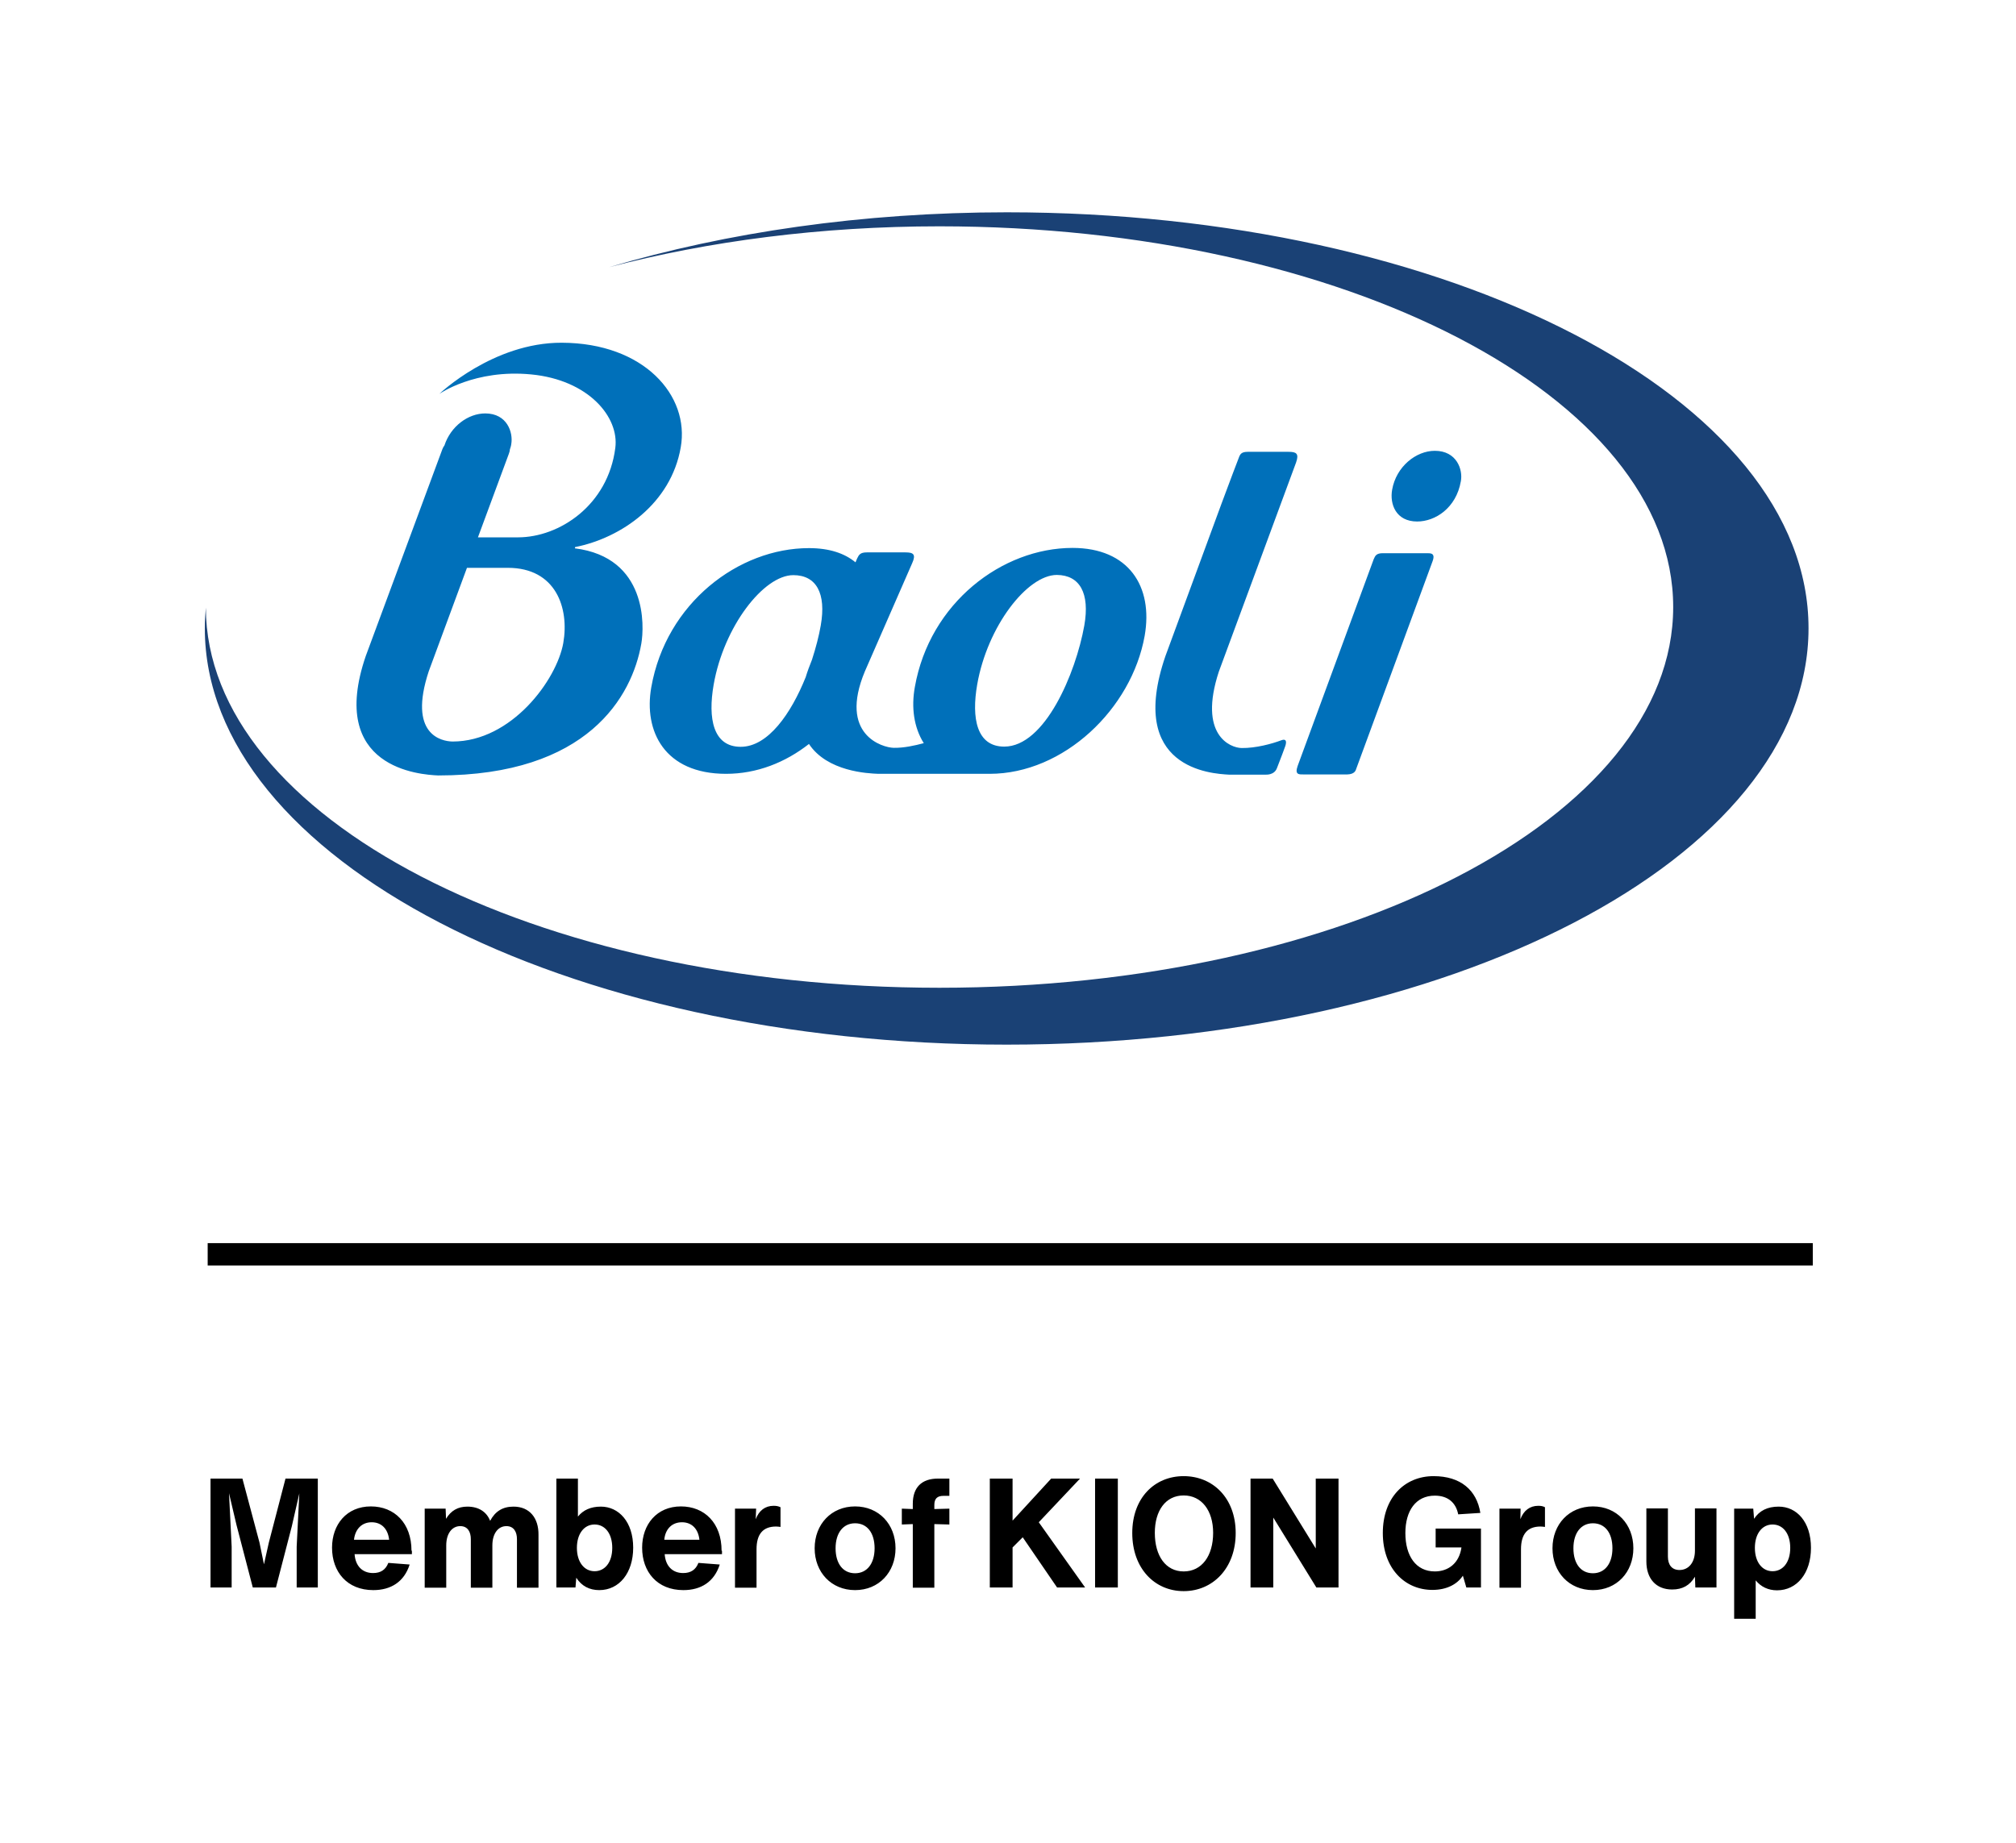 <?xml version="1.0" encoding="utf-8"?>
<!-- Generator: Adobe Illustrator 24.3.0, SVG Export Plug-In . SVG Version: 6.00 Build 0)  -->
<svg version="1.1" id="Ebene_1" xmlns="http://www.w3.org/2000/svg" xmlns:xlink="http://www.w3.org/1999/xlink" x="0px" y="0px"
	 viewBox="0 0 992.1 907.1" style="enable-background:new 0 0 992.1 907.1;" xml:space="preserve">
<style type="text/css">
	.st0{clip-path:url(#SVGID_2_);fill:none;stroke:#000000;stroke-width:11;}
	.st1{clip-path:url(#SVGID_2_);fill:#1A4175;}
	.st2{clip-path:url(#SVGID_2_);fill:#0070BA;}
	.st3{clip-path:url(#SVGID_2_);}
</style>
<g>
	<defs>
		<rect id="SVGID_1_" x="100.9" y="104.5" width="791.3" height="692.3"/>
	</defs>
	<clipPath id="SVGID_2_">
		<use xlink:href="#SVGID_1_"  style="overflow:visible;"/>
	</clipPath>
	<line class="st0" x1="102.2" y1="617.4" x2="892.1" y2="617.4"/>
	<path class="st1" d="M495.5,104.5c-71.2,0-138,9.9-195.7,27c48.9-12.8,104.1-20.1,162.5-20.1c199.4,0,361.1,83.9,361.1,187.4
		c0,103.5-161.7,187.4-361.1,187.4c-199.1,0-360.7-83.7-361-187.1c-0.3,3.4-0.5,6.8-0.5,10.2c0,113.1,176.7,204.9,394.6,204.9
		c218,0,394.6-91.7,394.6-204.9C890.1,196.2,713.4,104.5,495.5,104.5"/>
	<path class="st2" d="M706.1,221.9c-9.3,0-19,7.8-21,19.1c-1.3,7.2,1.9,15.7,12.3,15.7c8.9,0,19.2-6.6,21.5-19.8
		C720,231.2,716.9,221.9,706.1,221.9 M701.9,272.3h-21.3c-3.2,0-3.8,1.1-4.6,3c-15.4,41.9-32.4,88.2-37.4,101.7
		c-1.6,4.5,0.8,4.2,3.1,4.2H663c3.7-0.1,4.2-2,4.5-3l37.4-101.7C706.6,272.1,704,272.3,701.9,272.3 M637.8,227.7
		c1.6-4.5,0.1-5.3-3.7-5.3h-20c-3.2,0-3.8,1.1-4.5,3c0,0-4.8,12.5-8.4,22.3l-27.7,75.3c-19,55.5,22.7,57.8,31.2,58.3h18.3
		c0,0,4.1,0.3,5.4-3.2c1.7-4.2,3.9-10.3,3.9-10.3s2.1-4.9-1.8-3.4c-4.5,1.7-12.5,3.9-19.5,3.8c-5.6-0.1-21.4-6.4-11.2-37.6
		L637.8,227.7z M533.6,307.9c-4.2,23.5-19.4,59.6-39.4,59.6c-13.6,0-16.2-14-13.3-30.6c5-28.6,24.6-53.9,39.2-53.9
		C531.4,283.1,536.4,292,533.6,307.9 M403.9,307.9c-0.9,5.2-2.4,10.9-4.3,16.8c-1.2,3-2.3,5.9-3.1,8.6c-7.2,17.9-18.5,34.3-32,34.3
		c-13.6,0-16.2-14-13.3-30.6c5-28.6,24.6-53.9,39.2-53.9C401.7,283.1,406.7,292,403.9,307.9 M527.8,269.7c-34.6,0-70.3,27-77.6,68.5
		c-1.8,10-0.5,19.8,4.4,27.6c-4.4,1.2-9.9,2.4-14.8,2.3c-5.5-0.1-27.2-6.4-14.2-37.6l23.3-53.3c2-4.4,0.5-5.3-3.3-5.3h-19
		c-3.2,0-3.9,1.1-4.8,3l-0.8,1.9c-5.3-4.4-12.8-7-22.9-7c-34.6,0-70.3,27-77.6,68.5c-3.8,21.6,6.5,42.6,36.8,42.6
		c15.2,0,29.2-5.6,40.8-14.7c9,13.6,28.9,14.5,34.1,14.7H487l0,0h0c36.5,0,69.9-32,76.3-67.9C567.6,288.6,555.4,269.7,527.8,269.7
		 M277.2,316.5c-3.2,18.1-25.4,48.5-54.5,48.5c-5.5-0.1-22-3.4-11.7-34.6l18.8-50.9h20.1C273.6,279.5,280.2,299.3,277.2,316.5
		 M335,220.2c4.5-25.4-18-51.4-58.6-51.5c-33.8-0.1-60.2,25.2-60.2,25.2s17.4-12.3,45.2-9.6c28.2,2.7,43.4,21,41.4,36.2
		c-3.6,28.2-27.5,44-47.9,44h-19.7l15.2-41.1c0.3-0.8,0.5-1.5,0.5-2.1c0.3-0.9,0.6-1.8,0.7-2.7c1-5.7-2-15.1-12.8-15.1
		c-8.4,0-17,6.3-20.1,15.8c-0.4,0.5-0.7,1-1,1.8l-37.7,101.8c-19,55.5,27,58.4,35.6,58.8c73.7,0,95.5-39,100-64.9
		c1.5-8.5,3-42.4-32.7-46.9l0.1-0.6C305.7,264.8,330.2,247.9,335,220.2"/>
	<path class="st3" d="M872.3,773.4c-5.1,0-8.7-4.5-8.7-11.5c0-7,3.6-11.5,8.7-11.5c5.1,0,8.7,4.4,8.7,11.5
		C881,769,877.4,773.4,872.3,773.4 M875.3,741.6c-5.5,0-9.5,2-12.1,6l-0.4-5h-9.4v54.3H864v-19c2.6,3.2,6.2,4.9,10.5,4.9
		c9.8,0,16.7-8.4,16.7-20.9C891.2,749.1,884.2,741.6,875.3,741.6 M834.1,742.5v20.8c0,5.8-3.1,9.5-7.6,9.5c-3.8,0-5.7-2.6-5.7-6.6
		v-23.7h-10.6v26.1c0,8.4,4.7,13.8,12.7,13.8c5,0,8.7-2,11.2-6.3l0.2,5.3h10.4v-38.9H834.1z M783.9,774.4c-6,0-9.6-4.8-9.6-12.3
		c0-7.5,3.7-12.3,9.6-12.3c6,0,9.6,4.8,9.6,12.3C793.5,769.6,789.8,774.4,783.9,774.4 M783.9,782.7c11.7,0,19.9-8.8,19.9-20.6
		c0-11.8-8.2-20.6-19.9-20.6c-11.7,0-19.9,8.8-19.9,20.6C764,773.9,772.2,782.7,783.9,782.7 M757,741.2c-4.1,0-7.2,2.3-8.8,6.6
		l0.1-5.2h-10.4v38.9h10.6v-18.9c0-7.5,3.2-11.2,9.6-11.2c0.8,0,1.4,0.1,2.2,0.2v-9.7C759.2,741.3,758.1,741.2,757,741.2
		 M728.9,752.4h-22.4v9.3h12.7c-1.1,7.8-6.5,11.8-13.1,11.8c-9.3,0-14.5-7.6-14.5-18.9c0-10.9,5.1-18.4,14.5-18.4
		c6.6,0,10.4,3.6,11.5,9.2l10.9-0.7c-1.8-11.2-9.7-18.1-23-18.1c-14.3,0-25,10.6-25,28c0,17.4,10.8,28,24.4,28c7.2,0,12.3-2.9,15-7
		l1.7,5.8h7.2V752.4z M647.5,727.8v34.4l-21.2-34.4h-10.9v53.6h11.2V747l21.2,34.4h10.9v-53.6H647.5z M582.5,773.5
		c-8.8,0-14.2-7.6-14.2-19c0-10.9,5.3-18.4,14.2-18.4c8.8,0,14.5,7.4,14.5,18.4C597,765.9,591.4,773.5,582.5,773.5 M582.5,783.2
		c14.3,0,25.6-11.2,25.6-28.6c0-17.3-11.3-28-25.6-28c-14.3,0-25.3,10.7-25.3,28C557.2,772,568.2,783.2,582.5,783.2 M538.9,781.4
		h11.2v-53.6h-11.2V781.4z M520.2,781.4H534l-22.8-32.1l20.3-21.5h-14.2l-19,20.7v-20.7h-11.2v53.6h11.2v-19.7l5-5L520.2,781.4z
		 M464.3,736.3h2.9v-8.5h-5.6c-8.1,0-12.4,4.4-12.4,12.4v2.6l-5.4-0.2v7.8l5.4-0.2v31.3h10.6v-31.3l7.4,0.2v-7.8l-7.4,0.2v-2
		C459.8,737.7,461.2,736.3,464.3,736.3 M420.8,774.4c-6,0-9.6-4.8-9.6-12.3c0-7.5,3.7-12.3,9.6-12.3c6,0,9.6,4.8,9.6,12.3
		C430.4,769.6,426.7,774.4,420.8,774.4 M420.8,782.7c11.7,0,19.9-8.8,19.9-20.6c0-11.8-8.2-20.6-19.9-20.6
		c-11.7,0-19.9,8.8-19.9,20.6C400.9,773.9,409.1,782.7,420.8,782.7 M380.7,741.2c-4.1,0-7.2,2.3-8.8,6.6l0.2-5.2h-10.4v38.9h10.6
		v-18.9c0-7.5,3.2-11.2,9.6-11.2c0.8,0,1.4,0.1,2.2,0.2v-9.7C382.9,741.3,381.8,741.2,380.7,741.2 M335.6,749.3c4.8,0,8,3.2,8.6,8.6
		h-17.3C327.4,752.6,330.7,749.3,335.6,749.3 M355.1,763.3c0-13.6-8.4-21.8-20-21.8c-11.9,0-19.1,8.9-19.1,20.3
		c0,11.9,7.4,20.9,20.3,20.9c8.7,0,15.2-4.1,17.9-12.6l-10.5-0.8c-1.3,3.4-3.8,5-7.5,5c-5.3,0-8.7-3.5-9.1-9.3h28.2V763.3z
		 M292.6,773.4c-5.1,0-8.7-4.5-8.7-11.5c0-7,3.6-11.5,8.7-11.5c5.1,0,8.7,4.4,8.7,11.5C301.3,769,297.7,773.4,292.6,773.4
		 M295.7,741.6c-5,0-8.7,1.7-11.3,4.9v-18.7h-10.6v53.6h9.4l0.4-4.8c2.6,4.1,6.5,6.1,11.3,6.1c9.8,0,16.7-8.4,16.7-20.9
		C311.6,749.1,304.5,741.6,295.7,741.6 M252.7,741.6c-5.3,0-9,2.3-11.5,7c-1.7-4.4-5.6-7-11.2-7c-4.7,0-8.1,2-10.5,6l-0.2-5H209
		v38.9h10.6v-20.8c0-5.8,2.8-9.5,6.9-9.5c3.7,0,5.2,2.9,5.2,6.4v23.9h10.6v-20.8c0-5.8,2.8-9.5,6.9-9.5c3.7,0,5.2,2.9,5.2,6.4v23.9
		h10.6v-26C265.1,747.3,260.7,741.6,252.7,741.6 M182.9,749.3c4.8,0,8,3.2,8.6,8.6h-17.3C174.8,752.6,178.1,749.3,182.9,749.3
		 M202.5,763.3c0-13.6-8.4-21.8-20-21.8c-11.9,0-19.1,8.9-19.1,20.3c0,11.9,7.4,20.9,20.3,20.9c8.7,0,15.2-4.1,17.9-12.6l-10.5-0.8
		c-1.3,3.4-3.8,5-7.5,5c-5.3,0-8.7-3.5-9.1-9.3h28.2V763.3z M140.5,727.8l-8.2,31.5l-2.4,10.7l-2.2-10.7l-8.4-31.5h-15.7v53.6H114
		v-20.1l-1.3-26.3l3.7,15.7l8,30.7h11.4l7.8-30.1l3.7-16.2l-1.3,26.2v20.1h10.4v-53.6H140.5"/>
</g>
</svg>
